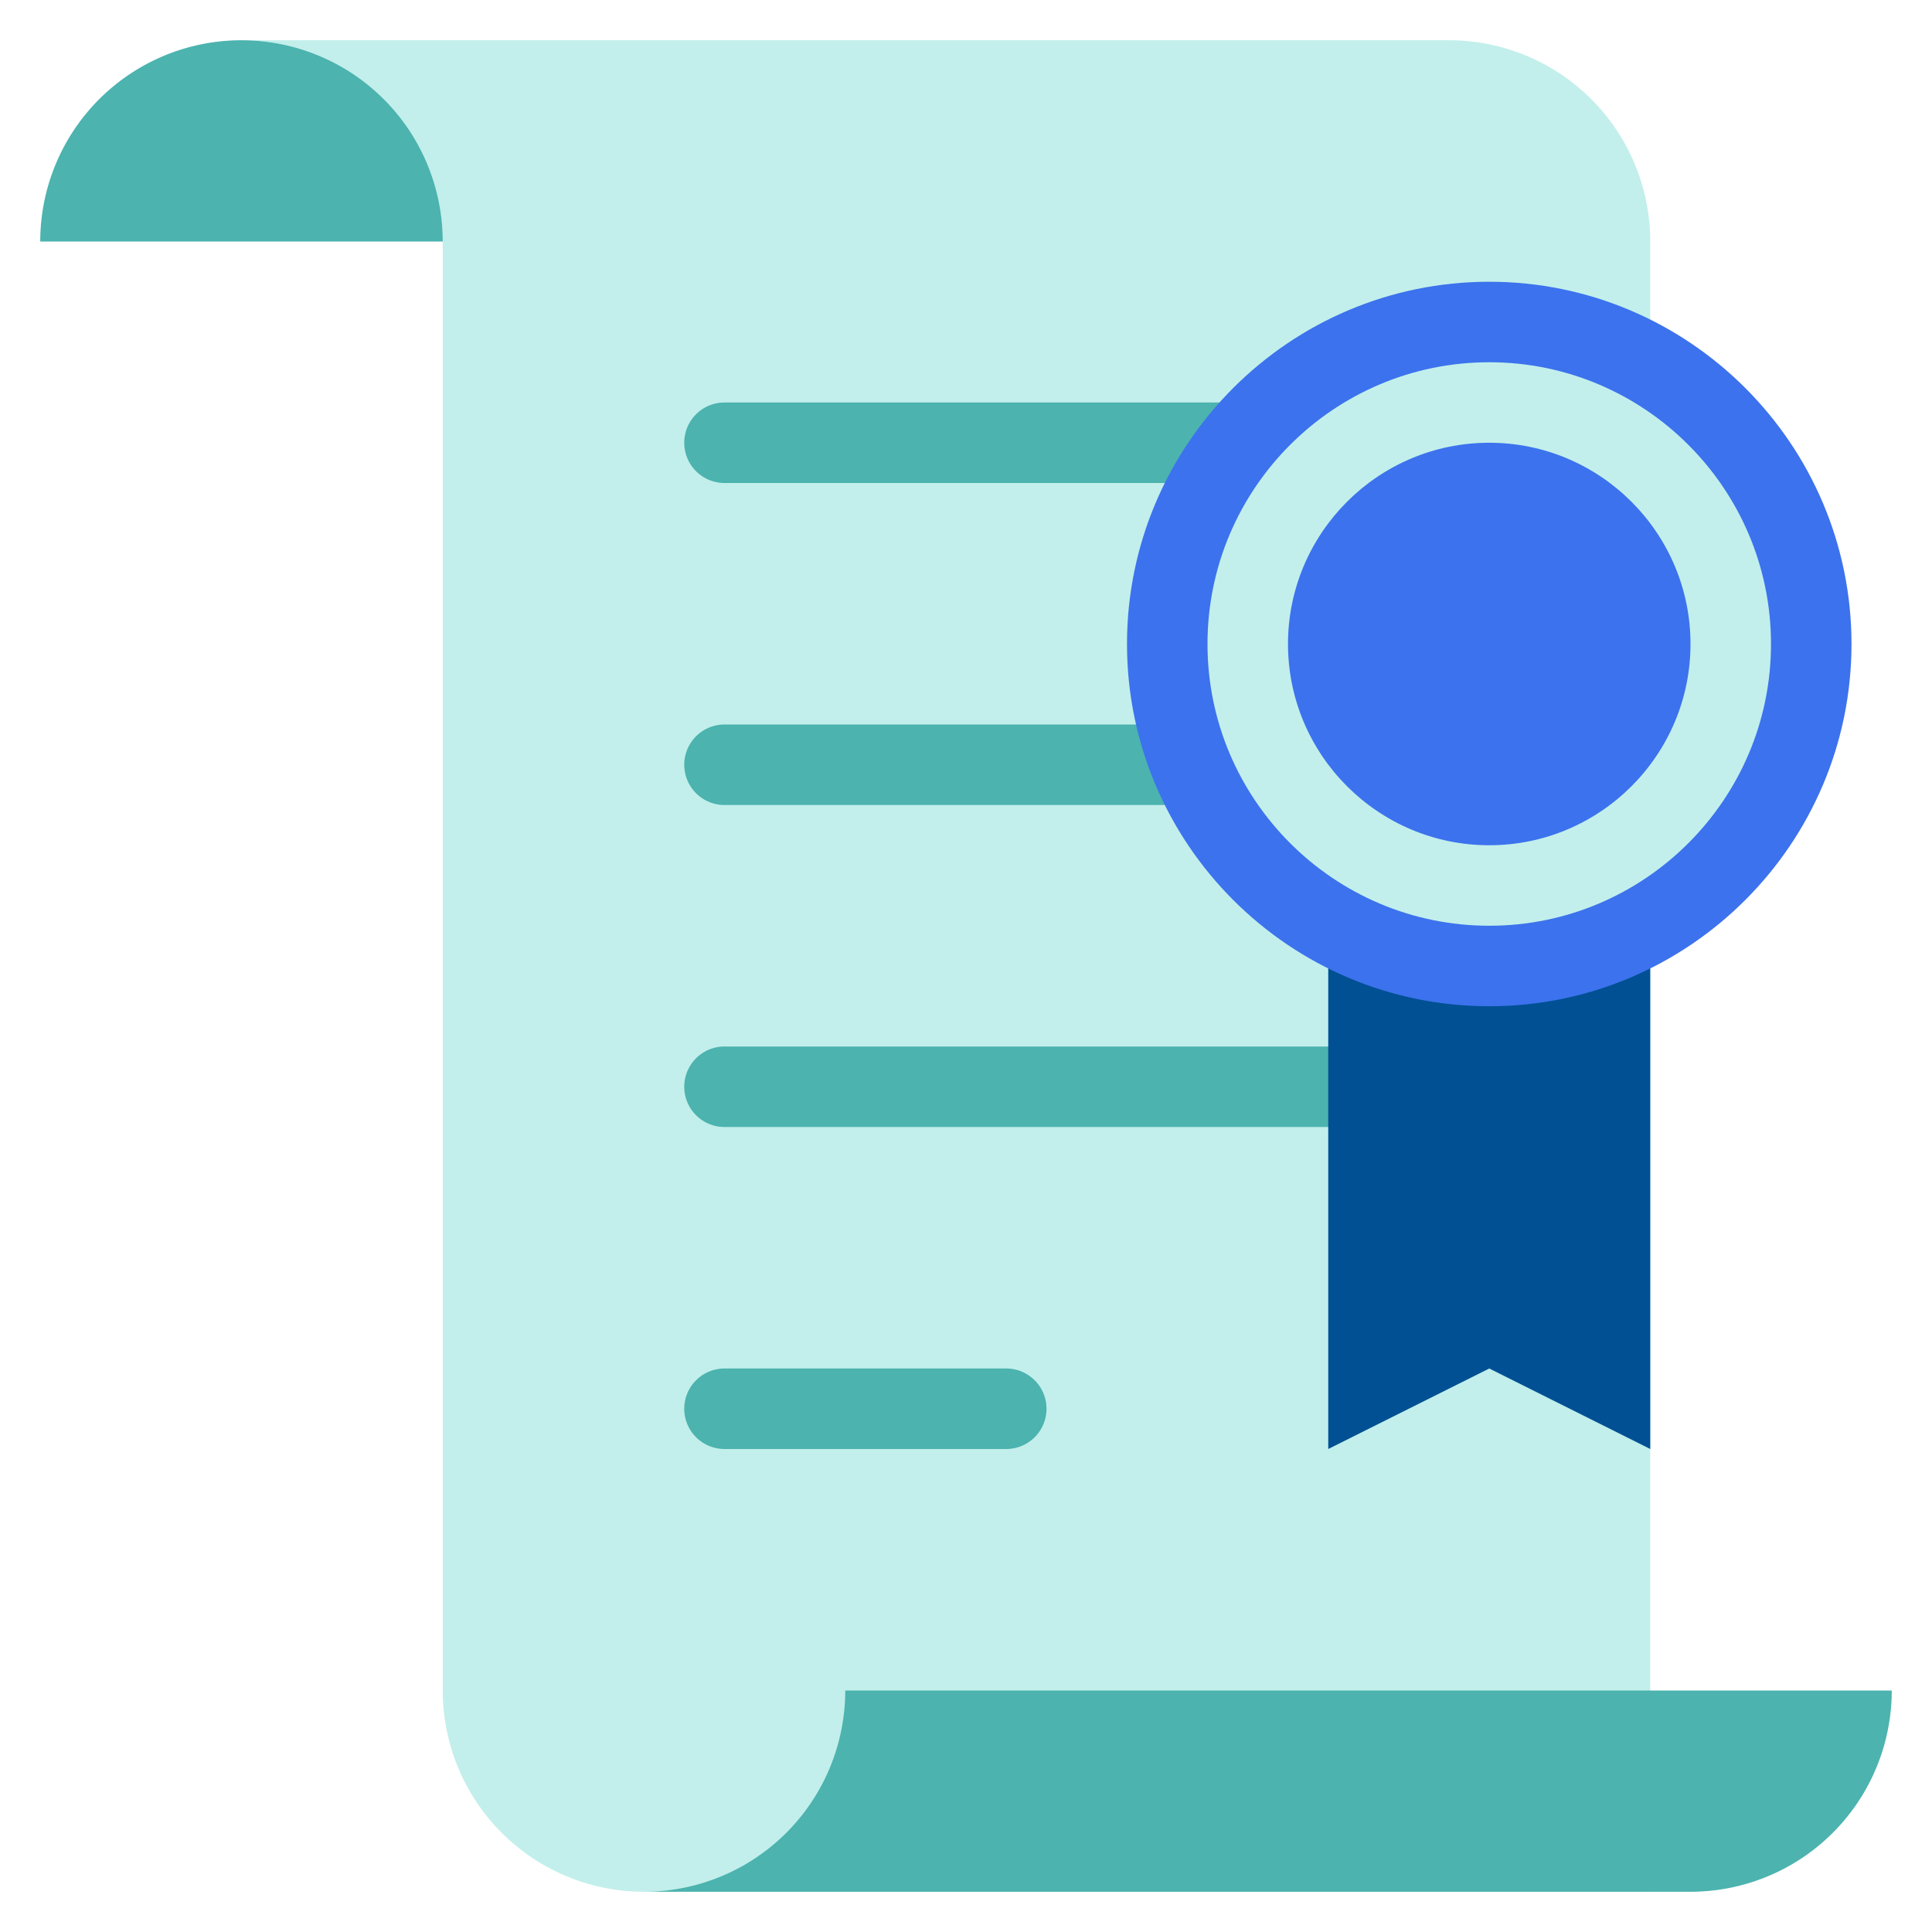 <svg width="48" height="48" fill="none" xmlns="http://www.w3.org/2000/svg"><path d="M36 1H6a5 5 0 0 1 5 5v36a5 5 0 0 0 5 5h25V6a5 5 0 0 0-5-5Z" fill="#C2EFEB"/><path d="M34 12H18a1 1 0 0 1 0-2h16a1 1 0 0 1 0 2Zm0 8H18a1 1 0 0 1 0-2h16a1 1 0 0 1 0 2Zm0 8H18a1 1 0 0 1 0-2h16a1 1 0 0 1 0 2Zm-9 8h-7a1 1 0 0 1 0-2h7a1 1 0 0 1 0 2ZM6 1a5 5 0 0 0-5 5h10a5 5 0 0 0-5-5Zm15 41a5 5 0 0 1-5 5h26a5 5 0 0 0 5-5H21Z" fill="#4CB3AF"/><path d="M41 23h-8v13l4-2 4 2V23Z" fill="#005093"/><path d="M37 25c-4.962 0-9-4.038-9-9s4.038-9 9-9 9 4.038 9 9-4.038 9-9 9Z" fill="#3C72ED"/><path d="M37 9c-3.86 0-7 3.14-7 7s3.14 7 7 7 7-3.14 7-7-3.14-7-7-7Zm0 12c-2.757 0-5-2.243-5-5s2.243-5 5-5 5 2.243 5 5-2.243 5-5 5Z" fill="#C2EFEB"/></svg>